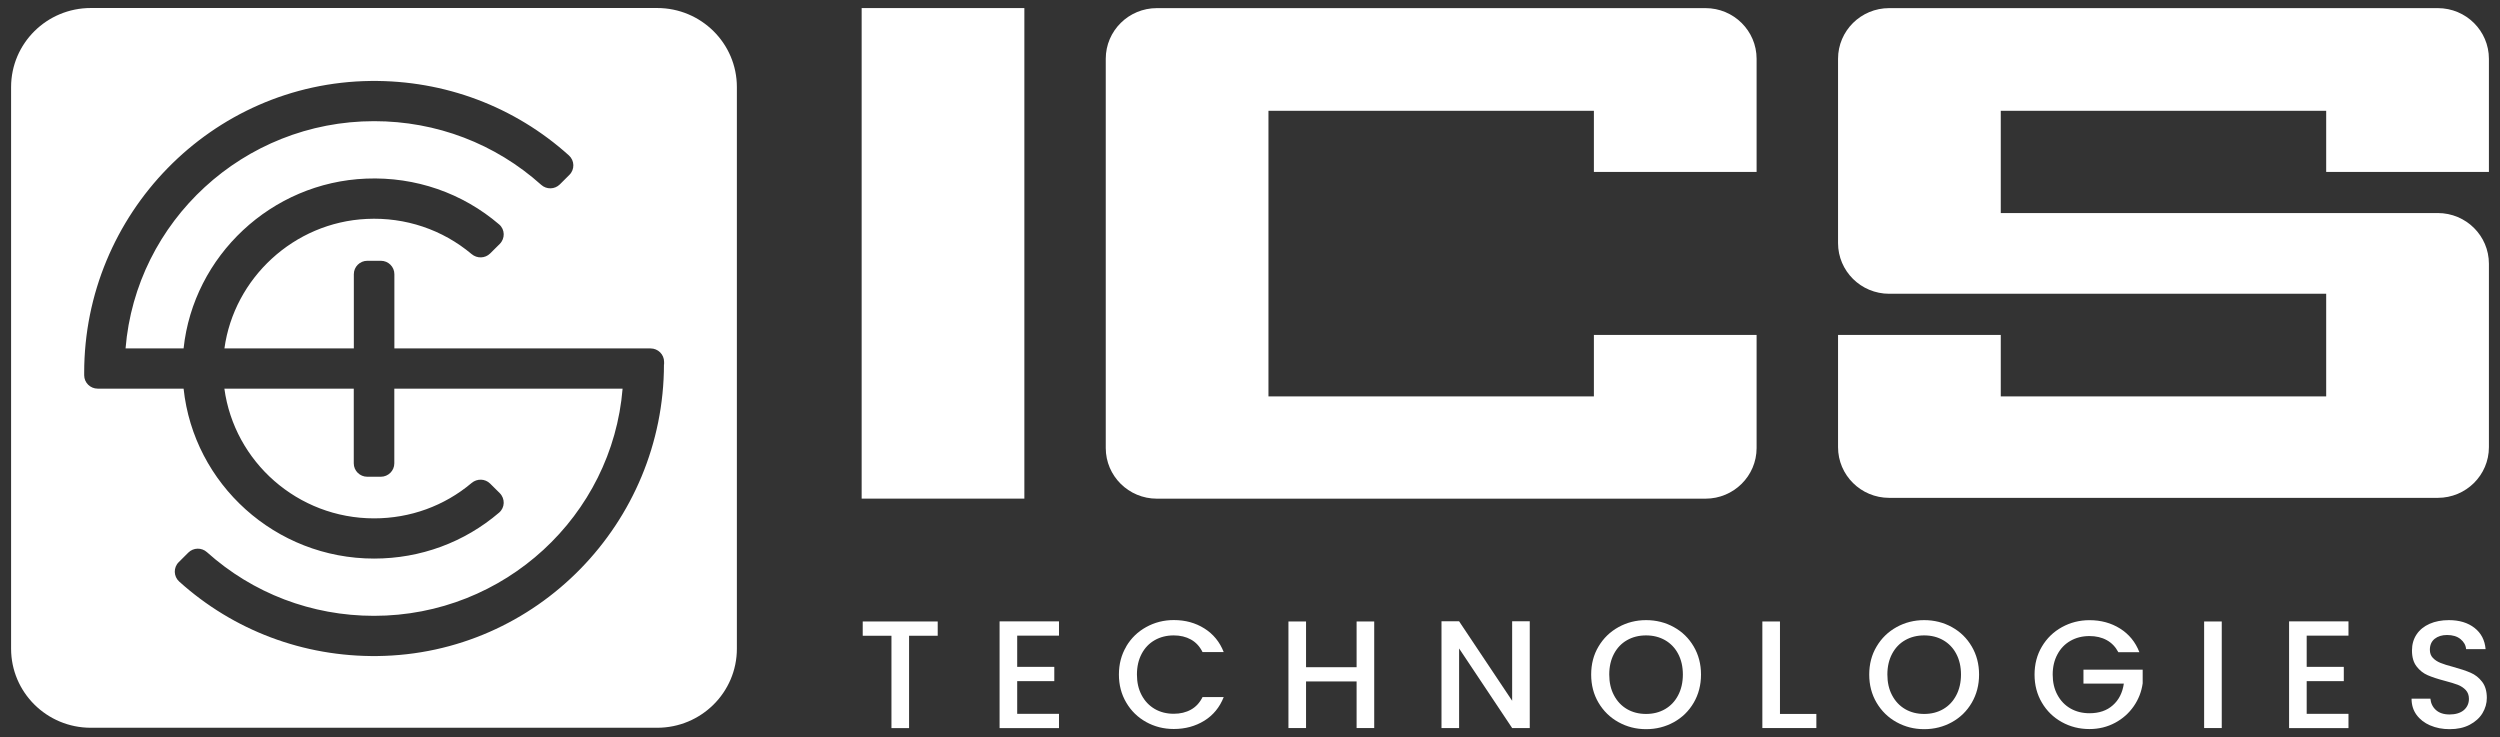 <svg width="156" height="46" viewBox="0 0 156 46" fill="none" xmlns="http://www.w3.org/2000/svg">
<rect x="0" y="0" width="156" height="46" fill="#333333" stroke="none"/>
<path d="M63.92 0.504H53.767V31.114H63.92V0.504Z" fill="white"/>
<path d="M72.187 31.117C70.427 31.117 68.999 29.702 68.999 27.956V3.669C68.999 1.923 70.427 0.507 72.187 0.507H106.424C108.184 0.507 109.612 1.923 109.612 3.669V10.727H99.459V6.912H79.152V24.735H99.459V20.898H109.612V27.956C109.612 29.702 108.184 31.117 106.424 31.117H72.187Z" fill="white"/>
<path d="M114.694 3.669V15.169C114.694 16.915 116.122 18.331 117.883 18.331H145.154V24.735H124.848V20.898H114.694V27.904C114.694 29.65 116.122 31.066 117.883 31.066H152.119C153.88 31.066 155.308 29.65 155.308 27.904V16.456C155.308 14.71 153.88 13.294 152.119 13.294H124.848V6.912H145.154V10.727H155.308V3.669C155.308 1.923 153.88 0.507 152.119 0.507H117.883C116.122 0.507 114.694 1.923 114.694 3.669Z" fill="white"/>
<path d="M58.513 38.78V39.671H56.726V45.434H55.627V39.671H53.834V38.78H58.513Z" fill="white"/>
<path d="M63.473 39.66V41.612H65.788V42.503H63.473V44.543H66.081V45.434H62.374V38.773H66.081V39.664H63.473V39.66Z" fill="white"/>
<path d="M70.275 40.339C70.582 39.822 70.996 39.418 71.522 39.129C72.047 38.839 72.62 38.692 73.245 38.692C73.959 38.692 74.595 38.864 75.15 39.213C75.705 39.561 76.112 40.053 76.36 40.691H75.039C74.865 40.339 74.625 40.079 74.314 39.906C74.003 39.734 73.648 39.649 73.241 39.649C72.798 39.649 72.402 39.748 72.054 39.947C71.706 40.145 71.436 40.427 71.24 40.797C71.044 41.168 70.945 41.597 70.945 42.089C70.945 42.58 71.041 43.009 71.24 43.38C71.436 43.75 71.71 44.036 72.054 44.238C72.402 44.44 72.798 44.539 73.241 44.539C73.648 44.539 74.003 44.455 74.314 44.282C74.625 44.11 74.865 43.849 75.039 43.497H76.36C76.108 44.136 75.705 44.627 75.15 44.972C74.591 45.317 73.959 45.489 73.245 45.489C72.613 45.489 72.039 45.342 71.518 45.053C70.996 44.763 70.582 44.359 70.279 43.842C69.972 43.325 69.82 42.742 69.82 42.092C69.82 41.443 69.972 40.856 70.279 40.343L70.275 40.339Z" fill="white"/>
<path d="M85.751 38.78V45.43H84.652V42.522H81.497V45.43H80.399V38.78H81.497V41.634H84.652V38.78H85.751Z" fill="white"/>
<path d="M95.457 45.43H94.358L91.048 40.464V45.43H89.949V38.769H91.048L94.358 43.728V38.769H95.457V45.43Z" fill="white"/>
<path d="M100.994 45.063C100.469 44.774 100.054 44.367 99.747 43.849C99.44 43.328 99.289 42.745 99.289 42.092C99.289 41.439 99.44 40.856 99.747 40.343C100.054 39.825 100.469 39.422 100.994 39.132C101.519 38.842 102.092 38.696 102.718 38.696C103.343 38.696 103.927 38.842 104.449 39.132C104.974 39.422 105.384 39.825 105.688 40.343C105.991 40.86 106.143 41.443 106.143 42.092C106.143 42.742 105.991 43.328 105.688 43.849C105.384 44.37 104.97 44.774 104.449 45.063C103.923 45.353 103.346 45.5 102.718 45.5C102.089 45.5 101.519 45.353 100.994 45.063ZM103.901 44.249C104.249 44.047 104.519 43.761 104.715 43.387C104.911 43.013 105.011 42.58 105.011 42.089C105.011 41.597 104.911 41.168 104.715 40.797C104.519 40.427 104.245 40.145 103.901 39.947C103.553 39.748 103.158 39.649 102.714 39.649C102.27 39.649 101.874 39.748 101.526 39.947C101.179 40.145 100.909 40.427 100.713 40.797C100.517 41.168 100.417 41.597 100.417 42.089C100.417 42.58 100.513 43.013 100.713 43.387C100.909 43.761 101.182 44.047 101.526 44.249C101.874 44.451 102.27 44.55 102.714 44.55C103.158 44.55 103.553 44.451 103.901 44.249Z" fill="white"/>
<path d="M113.341 44.55V45.43H109.971V38.78H111.07V44.55H113.341Z" fill="white"/>
<path d="M118.345 45.063C117.82 44.774 117.406 44.367 117.099 43.849C116.792 43.328 116.64 42.745 116.64 42.092C116.64 41.439 116.792 40.856 117.099 40.343C117.406 39.825 117.82 39.422 118.345 39.132C118.87 38.842 119.444 38.696 120.069 38.696C120.694 38.696 121.278 38.842 121.8 39.132C122.325 39.422 122.736 39.825 123.039 40.343C123.342 40.86 123.494 41.443 123.494 42.092C123.494 42.742 123.342 43.328 123.039 43.849C122.736 44.37 122.321 44.774 121.8 45.063C121.275 45.353 120.698 45.5 120.069 45.5C119.44 45.5 118.87 45.353 118.345 45.063ZM121.256 44.249C121.604 44.047 121.874 43.761 122.07 43.387C122.266 43.013 122.366 42.58 122.366 42.089C122.366 41.597 122.266 41.168 122.07 40.797C121.874 40.427 121.6 40.145 121.256 39.947C120.908 39.748 120.513 39.649 120.069 39.649C119.625 39.649 119.229 39.748 118.881 39.947C118.534 40.145 118.264 40.427 118.068 40.797C117.872 41.168 117.772 41.597 117.772 42.089C117.772 42.58 117.868 43.013 118.068 43.387C118.264 43.761 118.537 44.047 118.881 44.249C119.229 44.451 119.625 44.55 120.069 44.55C120.513 44.55 120.908 44.451 121.256 44.249Z" fill="white"/>
<path d="M132.183 40.695C132.009 40.365 131.768 40.112 131.458 39.943C131.151 39.774 130.792 39.69 130.385 39.69C129.941 39.69 129.545 39.789 129.198 39.987C128.85 40.185 128.58 40.464 128.384 40.831C128.188 41.194 128.088 41.615 128.088 42.092C128.088 42.569 128.184 42.995 128.384 43.361C128.58 43.728 128.854 44.011 129.198 44.209C129.545 44.407 129.941 44.506 130.385 44.506C130.984 44.506 131.469 44.341 131.842 44.007C132.216 43.677 132.445 43.226 132.527 42.657H130.008V41.788H133.703V42.639C133.632 43.156 133.448 43.633 133.148 44.066C132.848 44.499 132.46 44.847 131.979 45.104C131.498 45.361 130.966 45.493 130.381 45.493C129.749 45.493 129.175 45.346 128.654 45.056C128.132 44.766 127.718 44.363 127.415 43.846C127.108 43.328 126.956 42.745 126.956 42.096C126.956 41.447 127.108 40.86 127.415 40.346C127.722 39.829 128.136 39.426 128.661 39.136C129.186 38.846 129.76 38.699 130.385 38.699C131.099 38.699 131.735 38.872 132.29 39.22C132.845 39.569 133.251 40.06 133.499 40.699H132.179L132.183 40.695Z" fill="white"/>
<path d="M138.637 38.78V45.43H137.538V38.78H138.637Z" fill="white"/>
<path d="M143.937 39.66V41.612H146.253V42.503H143.937V44.543H146.545V45.434H142.839V38.773H146.545V39.664H143.937V39.66Z" fill="white"/>
<path d="M151.638 45.265C151.28 45.108 150.995 44.887 150.788 44.601C150.581 44.315 150.481 43.978 150.481 43.596H151.657C151.683 43.882 151.797 44.121 152.001 44.304C152.204 44.488 152.489 44.583 152.855 44.583C153.222 44.583 153.532 44.491 153.743 44.312C153.954 44.128 154.061 43.893 154.061 43.607C154.061 43.383 153.995 43.204 153.865 43.061C153.732 42.921 153.569 42.811 153.373 42.734C153.177 42.657 152.903 42.577 152.559 42.485C152.123 42.371 151.768 42.254 151.494 42.136C151.22 42.019 150.987 41.836 150.795 41.586C150.603 41.337 150.507 41.007 150.507 40.592C150.507 40.211 150.603 39.873 150.795 39.587C150.987 39.301 151.257 39.081 151.605 38.927C151.953 38.773 152.356 38.696 152.811 38.696C153.462 38.696 153.995 38.857 154.409 39.18C154.823 39.503 155.052 39.943 155.101 40.504H153.884C153.865 40.262 153.747 40.053 153.536 39.88C153.325 39.708 153.044 39.624 152.696 39.624C152.382 39.624 152.123 39.704 151.923 39.862C151.723 40.024 151.624 40.251 151.624 40.552C151.624 40.757 151.687 40.922 151.812 41.054C151.938 41.186 152.097 41.289 152.289 41.366C152.482 41.443 152.744 41.528 153.081 41.615C153.525 41.736 153.887 41.858 154.168 41.979C154.45 42.1 154.686 42.287 154.882 42.54C155.078 42.793 155.178 43.127 155.178 43.549C155.178 43.886 155.086 44.205 154.905 44.506C154.72 44.807 154.453 45.045 154.102 45.229C153.75 45.412 153.336 45.5 152.863 45.5C152.411 45.5 152.008 45.423 151.646 45.265H151.638Z" fill="white"/>
<path d="M41.006 0.5H5.667C2.919 0.5 0.692 2.708 0.692 5.434V40.478C0.692 43.204 2.919 45.412 5.667 45.412H41.006C43.754 45.412 45.981 43.204 45.981 40.478V5.434C45.981 2.708 43.754 0.5 41.006 0.5ZM41.431 22.736C41.431 32.607 33.501 40.823 23.551 40.937C18.935 40.988 14.57 39.341 11.182 36.289C10.827 35.967 10.812 35.413 11.156 35.075L11.752 34.481C12.07 34.166 12.58 34.155 12.913 34.455C15.776 37.023 19.449 38.428 23.337 38.428C31.493 38.428 38.202 32.174 38.85 24.251H24.605V28.913C24.605 29.375 24.228 29.749 23.762 29.749H22.919C22.453 29.749 22.075 29.375 22.075 28.913V24.251H14.001C14.622 28.814 18.573 32.346 23.344 32.346C25.597 32.346 27.731 31.569 29.429 30.138C29.769 29.852 30.268 29.863 30.583 30.175L31.182 30.769C31.526 31.11 31.515 31.671 31.145 31.987C28.977 33.843 26.236 34.855 23.344 34.855C17.178 34.855 12.088 30.2 11.456 24.251H6.096C5.63 24.251 5.253 23.877 5.253 23.415V23.253C5.253 13.382 13.18 5.166 23.133 5.052C27.749 5.001 32.114 6.648 35.502 9.7C35.857 10.022 35.872 10.576 35.528 10.914L34.932 11.508C34.614 11.823 34.104 11.834 33.771 11.534C30.908 8.966 27.235 7.561 23.348 7.561C15.192 7.561 8.482 13.815 7.835 21.738H11.456C12.074 15.968 16.934 11.376 22.856 11.145C25.93 11.024 28.855 12.043 31.149 14.006C31.515 14.321 31.526 14.883 31.182 15.224L30.583 15.818C30.268 16.13 29.769 16.141 29.429 15.855C27.613 14.329 25.301 13.544 22.878 13.661C18.336 13.877 14.607 17.358 14.004 21.742H22.079V17.109C22.079 16.647 22.456 16.273 22.922 16.273H23.766C24.232 16.273 24.609 16.647 24.609 17.109V21.742H40.595C41.062 21.742 41.439 22.116 41.439 22.578V22.74L41.431 22.736Z" fill="white"/>
</svg>
